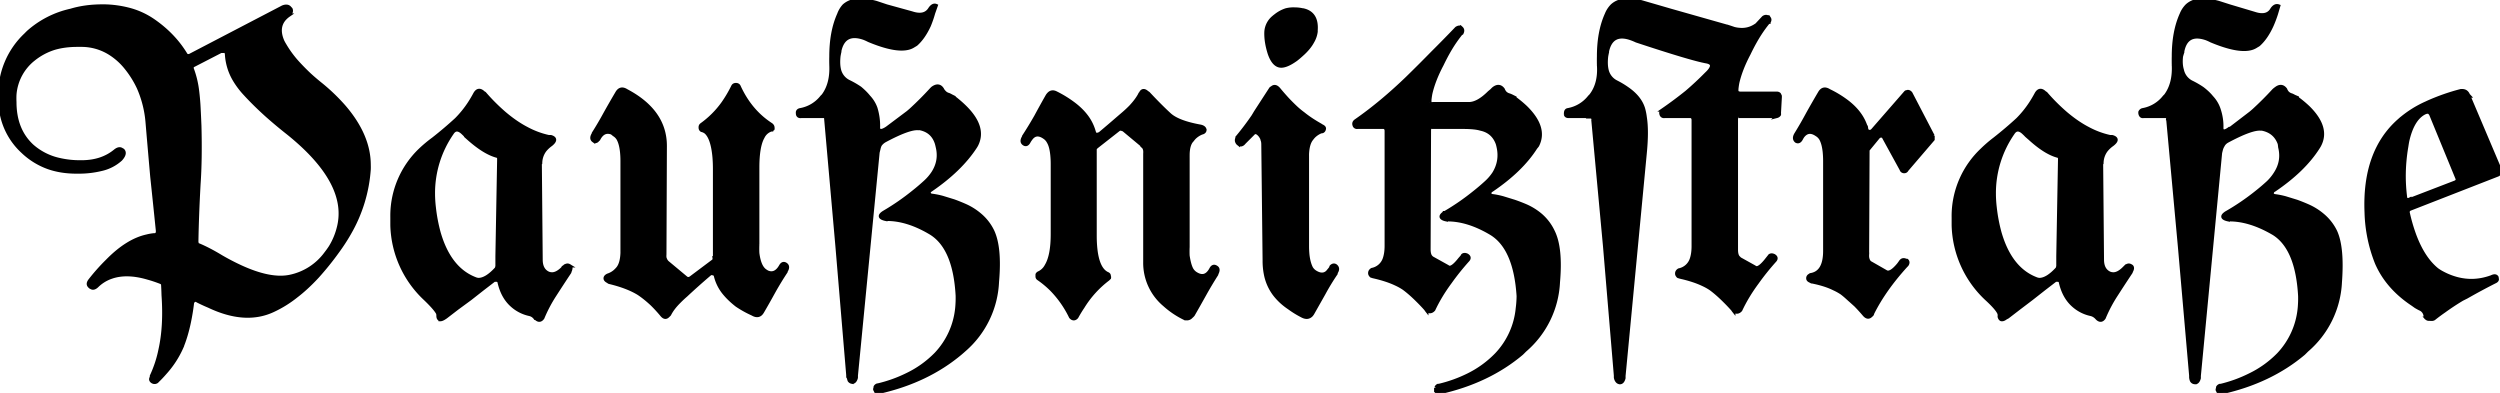 <svg xmlns="http://www.w3.org/2000/svg" viewBox="0 0 575.8 90.5"><path fill-rule="evenodd" stroke="#000" stroke-linecap="round" stroke-width=".8" d="M189.7 26.8h-5.2a1.1 1.1 0 0 1-.3 0q-.5-.1-.5-.7a1.4 1.4 0 0 1 0-.3q.1-.4.6-.5a8.1 8.1 0 0 0 5-3 10.5 10.5 0 0 0 .3-.3q2-2.7 1.8-7a17.1 17.1 0 0 0 0-.1 37.8 37.8 0 0 1 0-1.9q0-5.7 1.8-9.7a6 6 0 0 1 1.2-2q2.3-2 6.6-.9a16.5 16.5 0 0 1 .8.2 2643.8 2643.8 0 0 1 2.4.8L210 3q3 1 4.2-1 .7-1 1.4-.7L215 3a25.8 25.8 0 0 1-1 2.9q-1.3 2.8-3 4.3a6.8 6.8 0 0 1-.5.3 4 4 0 0 1-1.4.6q-3 .7-9-1.8a12.6 12.6 0 0 0-1.1-.5q-4.6-1.6-5.6 2.9a9 9 0 0 0 0 .2 14.9 14.9 0 0 0-.2 1q-.2 1.8.1 3.1a4.1 4.1 0 0 0 2.2 2.8 20 20 0 0 1 2.6 1.5q1.2 1 2 2a7.5 7.5 0 0 1 1.6 2.6q.7 2.3.6 4.6.2 1.2 2 0a8 8 0 0 0 0 0l4.8-3.6a25.2 25.2 0 0 0 .7-.6q2.4-2.2 4.6-4.6a5 5 0 0 1 .4-.4q1.4-1 2.2.2a2.6 2.6 0 0 1 0 0 2.6 2.6 0 0 0 .5.7 2 2 0 0 0 1 .6 4.7 4.7 0 0 1 .6.3l.6.3a2.7 2.7 0 0 1 .2.2 26.4 26.4 0 0 1 2.3 2q4.8 4.7 2.7 8.8a7 7 0 0 1-.3.5q-3.4 5.2-10.1 9.8a1.5 1.5 0 0 0-.3.1q-.3.3-.2.7a.6.6 0 0 0 .3.4l.2.1a1.7 1.7 0 0 0 .1 0 17.5 17.5 0 0 1 2.5.5l2.6.8a41.8 41.8 0 0 1 2.5 1 14 14 0 0 1 3.4 2.1 11.3 11.3 0 0 1 3 3.8q1.8 3.8 1.1 11.7a22 22 0 0 1-7.6 15.7 28.8 28.8 0 0 1-.8.7q-7.7 6.5-18.8 9h-.7l-.3-.6a.8.8 0 0 1 0-.1l.1-.4a1 1 0 0 1 0-.1.9.9 0 0 1 .5-.4 1.2 1.2 0 0 1 .1 0 31.3 31.3 0 0 0 6.7-2.4 23.5 23.5 0 0 0 6.7-4.8 17.9 17.9 0 0 0 4.8-10.6 24.2 24.2 0 0 0 .1-2.8q-.6-11-6.1-14.4-5.5-3.3-10.4-3.2a5 5 0 0 1-.4-.1q-1.6-.5 0-1.5a5.9 5.9 0 0 1 0 0 54.2 54.2 0 0 0 6.8-4.7 47 47 0 0 0 2.7-2.3 11 11 0 0 0 1.8-2.1q1.8-2.8 1-6a10.2 10.2 0 0 0-.2-.8q-.9-2.8-3.8-3.4a2 2 0 0 0-.4 0q-2.1-.2-7.7 2.8-.7.4-1.1 1a3.6 3.6 0 0 0-.3.9l-.2.8a6 6 0 0 0 0 0l-5 51.4a5 5 0 0 1 0 .5q-.3 1.1-1 1a.9.9 0 0 1-.6-.4l-.3-1a5.1 5.1 0 0 1 0-.2l-2.5-29.8-2.6-29.4a.8.8 0 0 0 0-.2q-.2-.3-.5-.3Zm309.2 0h-5.2a1.1 1.1 0 0 1-.3 0q-.4-.1-.5-.7a1.4 1.4 0 0 1 0-.3q.2-.4.6-.5a8.1 8.1 0 0 0 5-3 10.5 10.5 0 0 0 .3-.3q2-2.7 1.8-7a17.1 17.1 0 0 0 0-.1 37.8 37.8 0 0 1 0-1.9q0-5.7 1.8-9.7a6 6 0 0 1 1.3-2q2.2-2 6.5-.9a16.5 16.5 0 0 1 .8.2 2643.8 2643.8 0 0 1 2.5.8l5.7 1.7q3 1 4.1-1 .7-1 1.5-.7l-.5 1.7a25.8 25.8 0 0 1-1.1 2.9q-1.3 2.8-3 4.3a6.8 6.8 0 0 1-.5.3 4 4 0 0 1-1.4.6q-3 .7-9-1.8a12.6 12.6 0 0 0-1.1-.5q-4.6-1.6-5.5 2.9a9 9 0 0 0 0 .2 14.9 14.9 0 0 0-.3 1q-.2 1.8.2 3.1a4.1 4.1 0 0 0 2.1 2.8 20 20 0 0 1 2.6 1.5q1.3 1 2.1 2A7.5 7.5 0 0 1 511 25q.8 2.3.7 4.6.2 1.2 1.8 0a8 8 0 0 0 .2 0l4.7-3.6a25.2 25.2 0 0 0 .7-.6q2.4-2.2 4.6-4.6a5 5 0 0 1 .5-.4q1.3-1 2.2.2a2.6 2.6 0 0 1 0 0 2.6 2.6 0 0 0 .4.7 2 2 0 0 0 1 .6 4.7 4.7 0 0 1 .6.3l.7.3a2.7 2.7 0 0 1 .1.2 26.4 26.4 0 0 1 2.4 2q4.8 4.7 2.6 8.8a7 7 0 0 1-.3.5q-3.3 5.2-10.1 9.8a1.5 1.5 0 0 0-.2.1q-.3.3-.3.7a.6.6 0 0 0 .3.4l.3.1a1.7 1.7 0 0 0 0 0 17.5 17.5 0 0 1 2.5.5l2.6.8a41.8 41.8 0 0 1 2.5 1 14 14 0 0 1 3.4 2.1 11.3 11.3 0 0 1 3 3.8Q539.6 57 539 65a22 22 0 0 1-7.7 15.7 28.8 28.8 0 0 1-.7.7q-7.7 6.5-18.9 9h-.7l-.3-.6a.8.8 0 0 1 0-.1l.1-.4a1 1 0 0 1 0-.1.9.9 0 0 1 .5-.4 1.2 1.2 0 0 1 .2 0 31.3 31.3 0 0 0 6.6-2.4 23.5 23.5 0 0 0 6.7-4.8 17.9 17.9 0 0 0 4.8-10.6 24.2 24.2 0 0 0 .1-2.8q-.6-11-6-14.4-5.6-3.3-10.5-3.2a5 5 0 0 1-.4-.1q-1.6-.5 0-1.5a5.9 5.9 0 0 1 0 0 54.2 54.2 0 0 0 6.9-4.7 47 47 0 0 0 2.7-2.3 11 11 0 0 0 1.7-2.1q1.8-2.8 1-6a10.2 10.2 0 0 0-.1-.8q-1-2.8-4-3.4a2 2 0 0 0-.3 0q-2.1-.2-7.7 2.8-.7.4-1 1a3.6 3.6 0 0 0-.4.9l-.2.8a6 6 0 0 0 0 0l-4.9 51.4a5 5 0 0 1 0 .5q-.3 1.1-1 1a.9.9 0 0 1-.7-.4q-.2-.4-.2-1a5.1 5.1 0 0 1 0-.2L502 56.7l-2.7-29.4a.8.8 0 0 0 0-.2q-.2-.3-.5-.3Zm-132.6 0h-5q-.6 0-.7-.4a1 1 0 0 1 0-.3q0-.7.5-.8a1 1 0 0 1 0 0 8.1 8.1 0 0 0 5-3 10.5 10.5 0 0 0 .3-.3q2.1-2.7 1.8-7a17.1 17.1 0 0 0 0-.1 37.8 37.8 0 0 1 0-1.9q0-5.7 1.8-9.7a6 6 0 0 1 1.3-2q2.2-2 6.6-.9a16.5 16.5 0 0 1 .7.2 5021.2 5021.2 0 0 1 6.2 1.8l13.4 3.8a73.2 73.2 0 0 1 1.2.4 6.8 6.8 0 0 0 1.2.2q2 .2 3.7-.9a6.8 6.8 0 0 0 .3-.2l1.4-1.5a1.9 1.9 0 0 1 .2-.2q.5-.3.9-.1a1 1 0 0 1 .2 0 .9.9 0 0 1 .1.2q.4.4 0 1a2.5 2.5 0 0 1-.1 0 31.1 31.1 0 0 0-1.9 2.6q-1.3 2-2.6 4.7-1.9 3.6-2.6 6.7a17.8 17.8 0 0 0-.2 1.4 2.2 2.2 0 0 0 0 .1v.5a.5.5 0 0 0 0 .1 1 1 0 0 0 .4.2 1 1 0 0 0 .3.1h8.5a.8.8 0 0 1 .6.2 1 1 0 0 1 0 0l.2.5a.8.8 0 0 1 0 .2l-.2 3.6a1.3 1.3 0 0 1 0 .4q-.2.3-.6.4a1.1 1.1 0 0 1-.2 0h-8.5a.8.8 0 0 0-.3 0q-.3.2-.3.7a1.8 1.8 0 0 0 0 .1v29.9q0 1.3.5 1.8a1.2 1.2 0 0 0 .1.2l3.6 2a.8.8 0 0 0 .5.2q.8 0 2.3-1.9a19.9 19.9 0 0 0 .6-.7 1 1 0 0 1 .1-.2q.4-.3 1 0a1.8 1.8 0 0 1 0 0q.8.5.1 1.2a57.4 57.4 0 0 0-4 5q-2.3 3.1-3.8 6.3-.7.8-1.6.2a2.4 2.4 0 0 1-.2-.3 39.9 39.9 0 0 0-1.9-2q-1.7-1.7-3.2-2.8a12.6 12.6 0 0 0-1.8-1q-2.1-1-5.2-1.7a1.7 1.7 0 0 1-.3-.1q-.2 0-.3-.2a.7.7 0 0 1-.2-.5 1 1 0 0 1 0 0q0-.5.5-.8a1.6 1.6 0 0 1 0 0 3.8 3.8 0 0 0 2.9-2.6q.4-1.2.4-2.9a14 14 0 0 0 0-.1V27.7a1.9 1.9 0 0 0 0 0q0-.8-.6-.9a1.1 1.1 0 0 0-.2 0h-5.8a1.3 1.3 0 0 1-.3 0q-.4-.1-.5-.5a1 1 0 0 1 0 0q-.2-.6.4-1a92.7 92.7 0 0 0 5.5-4.1A70.3 70.3 0 0 0 393 17a9.1 9.1 0 0 0 .5-.5q1.7-1.9-.5-2.3a4.8 4.8 0 0 0 0 0q-3.4-.6-16.1-4.8a12.6 12.6 0 0 0-1.2-.5q-4.5-1.6-5.5 2.9a9 9 0 0 0 0 .2 14.9 14.9 0 0 0-.2 1q-.2 1.8.1 3.1a4.1 4.1 0 0 0 2.2 2.8 20.2 20.2 0 0 1 2.5 1.5q2.9 2 3.7 4.6a13.2 13.2 0 0 1 .4 2q.5 3.1 0 8.2l-4.9 51.4a5 5 0 0 1 0 .5q-.3 1.1-1 1a.9.9 0 0 1-.6-.4q-.3-.4-.3-1a5.1 5.1 0 0 1 0-.2l-2.5-29.8-2.7-29.1a2 2 0 0 0 0-.2q0-.3-.2-.4a.4.4 0 0 0-.1-.1h-.4a1.8 1.8 0 0 0 0 0Zm-322.6-14 21.1-11a4 4 0 0 1 .4-.2q1.1-.4 1.6.3a1.4 1.4 0 0 1 .2.2q.3.7-.5 1.4a5.6 5.6 0 0 0-1.1 1q-1.6 2-.3 5a10.7 10.7 0 0 0 .5.9 24.3 24.3 0 0 0 2.5 3.5q1.4 1.6 3.2 3.3a53.2 53.2 0 0 0 2.7 2.3 44.2 44.2 0 0 1 5.2 5Q85 31.2 85 38a16.1 16.1 0 0 1 0 1 34.1 34.1 0 0 1-4.5 14.7 43.4 43.4 0 0 1-2.8 4.3 66.4 66.4 0 0 1-4.6 5.7q-2.5 2.7-5 4.6a26.2 26.2 0 0 1-5.2 3.2q-6.4 3-14.8-1a36.7 36.7 0 0 1-2.6-1.2q-.4-.3-.8-.1a.9.9 0 0 0-.2.2.7.7 0 0 0-.2.4 50.5 50.5 0 0 1-.7 4.3q-.7 3.4-1.8 6a22 22 0 0 1-3.8 5.8 26.7 26.7 0 0 1-1.7 1.8 2 2 0 0 1-.2.2q-.5.3-1 0a1 1 0 0 1 0 0q-.6-.4-.2-1a2.1 2.1 0 0 1 0-.3 26.7 26.7 0 0 0 2-6.1q1.2-5.4.7-12.5a73.3 73.3 0 0 0-.1-2.4.6.6 0 0 0-.3-.5L37 65a1.3 1.3 0 0 0 0 0 30.2 30.2 0 0 0-3-1q-4.8-1.4-8.3-.2a8.8 8.8 0 0 0-3.3 2q-.8.8-1.4.4a1.3 1.3 0 0 1-.2-.1 1.2 1.2 0 0 1-.2-.2q-.5-.5.1-1.3a45.7 45.7 0 0 1 4-4.5q4.6-4.7 9.1-5.7a11.8 11.8 0 0 1 1.7-.3 1.4 1.4 0 0 0 .3 0l.2-.1a.6.6 0 0 0 .1-.1q.2-.2.2-.7A2996.6 2996.6 0 0 0 35 40.7 2996.6 2996.6 0 0 1 33.9 28a24.7 24.7 0 0 0-2-7.8 22.2 22.2 0 0 0-2.8-4.5 15 15 0 0 0-3.6-3.3 12.3 12.3 0 0 0-6.7-2 21.8 21.8 0 0 0-1 0q-2.9 0-5.3.7a14.5 14.5 0 0 0-4.7 2.5 11.5 11.5 0 0 0-4.4 8.2 16.6 16.6 0 0 0 0 1.7q0 6.4 4 10.1a14 14 0 0 0 6.4 3.2 20.7 20.7 0 0 0 4.7.5 17.4 17.4 0 0 0 .3 0q4.7 0 7.8-2.6a2.7 2.7 0 0 1 .3-.2q.7-.4 1.2 0a1.4 1.4 0 0 1 .2.1 1 1 0 0 1 .2.3q.3.7-.7 1.8a9.8 9.8 0 0 1-4.5 2.3q-2.5.6-5.1.6a24 24 0 0 1-.6 0q-3.5 0-6.4-1a16.7 16.7 0 0 1-6-3.7A16 16 0 0 1 .3 26a23.2 23.2 0 0 1-.3-4A18.8 18.8 0 0 1 5.9 8a24.8 24.8 0 0 1 .6-.6 21.8 21.8 0 0 1 9.8-5q3.3-1 7.3-1a40.7 40.7 0 0 1 .5 0 24.2 24.2 0 0 1 5.3.7 17.8 17.8 0 0 1 6 2.7Q40 8 42.7 12.4q.3.6 1 .4a1.4 1.4 0 0 0 0 0ZM329.2 30l-.1 27.4q0 1.3.5 1.8a1.2 1.2 0 0 0 .2.2l3.6 2a.8.8 0 0 0 .5.2q.8 0 2.3-1.9a19.9 19.9 0 0 0 .6-.7 1 1 0 0 1 .1-.2q.4-.3 1 0a1.8 1.8 0 0 1 0 0q.8.5.1 1.2a57.4 57.4 0 0 0-4 5q-2.3 3.1-3.8 6.3-.7.8-1.6.2a2.4 2.4 0 0 1-.2-.3 39.9 39.9 0 0 0-1.9-2q-1.7-1.7-3.2-2.8a12.6 12.6 0 0 0-1.8-1q-2.1-1-5.2-1.7a1.7 1.7 0 0 1-.3-.1q-.2 0-.3-.2a.7.7 0 0 1-.2-.5 1 1 0 0 1 0 0q0-.5.5-.8a1.6 1.6 0 0 1 0 0 3.8 3.8 0 0 0 2.9-2.6q.4-1.2.4-2.9a14 14 0 0 0 0-.1V30.2a1.9 1.9 0 0 0 0 0q0-.8-.6-.9a1.1 1.1 0 0 0-.2 0h-5.8a1.3 1.3 0 0 1-.3 0q-.4-.1-.5-.5a1 1 0 0 1 0 0q-.2-.6.4-1 5.9-4.1 12-10a375.6 375.6 0 0 0 5.7-5.7 299.2 299.2 0 0 0 5.3-5.4 1.9 1.9 0 0 1 .2-.2q.5-.3.9-.2a1 1 0 0 1 .1.1.9.9 0 0 1 .2.2q.3.4 0 1a2.5 2.5 0 0 1-.1 0 31.1 31.1 0 0 0-1.9 2.6q-1.3 2-2.6 4.7-1.9 3.6-2.6 6.7a17.8 17.8 0 0 0-.2 1.4 2.2 2.2 0 0 0 0 .1v.5a.5.5 0 0 0 0 0 1 1 0 0 0 .3.3 1 1 0 0 0 .4 0h8.3q2.1 0 4.7-2.6a19.3 19.3 0 0 0 .6-.5 5 5 0 0 1 .4-.4q1.3-1 2.2.2a2.6 2.6 0 0 1 0 0 2.6 2.6 0 0 0 .4.7 2 2 0 0 0 1 .6 4.7 4.7 0 0 1 .7.3l.6.3a2.7 2.7 0 0 1 .1.2 26.4 26.4 0 0 1 2.4 2q4.8 4.7 2.7 8.8a7 7 0 0 1-.4.5q-3.3 5.2-10.1 9.8a1.5 1.5 0 0 0-.2.1q-.3.3-.3.7a.6.6 0 0 0 .3.4l.3.1a1.7 1.7 0 0 0 .1 0 17.5 17.5 0 0 1 2.4.5l2.6.8a41.8 41.8 0 0 1 2.6 1 14 14 0 0 1 3.4 2.1 11.3 11.3 0 0 1 2.9 3.8q1.9 3.8 1.2 11.7a22 22 0 0 1-7.7 15.7 28.8 28.8 0 0 1-.7.7q-7.7 6.5-18.9 9h-.6q-.3-.3-.3-.6a.8.8 0 0 1 0-.1v-.4a1 1 0 0 1 .1-.1.9.9 0 0 1 .4-.4 1.2 1.2 0 0 1 .2 0 31.3 31.3 0 0 0 6.7-2.4 23.5 23.5 0 0 0 6.6-4.8 17.9 17.9 0 0 0 4.8-10.6 24.2 24.2 0 0 0 .2-2.8q-.7-11-6.2-14.4-5.5-3.3-10.4-3.2a5 5 0 0 1-.4-.1q-1.5-.5 0-1.5a5.9 5.9 0 0 1 .1 0 54.2 54.2 0 0 0 6.8-4.7 47 47 0 0 0 2.7-2.3 11 11 0 0 0 1.8-2.1q1.7-2.8 1-6a10.2 10.2 0 0 0-.2-.8q-1-2.8-3.9-3.4-1.3-.4-4.1-.4h-7a.8.8 0 0 0-.4 0q-.3.2-.3.7a1.8 1.8 0 0 0 0 .1ZM164.6 59.4V39.1a34.8 34.8 0 0 0-.1-2.8q-.4-4.6-2-5.9a2.5 2.5 0 0 0-.9-.4 1 1 0 0 1-.2-.2.7.7 0 0 1-.1-.4.8.8 0 0 1 .1-.5 1.2 1.2 0 0 1 .2-.2 21.3 21.3 0 0 0 4.9-4.9 28.2 28.2 0 0 0 2.3-3.9q.2-.4.7-.4.5 0 .7.4 2.6 5.7 7.4 8.8.4.3.4.7a.7.7 0 0 1 0 .3l-.3.2a1 1 0 0 1-.1 0 3.2 3.2 0 0 0-1.9 1.7q-1.2 2.1-1.2 7a39.5 39.5 0 0 0 0 .5v17.2a21 21 0 0 0 0 2q.4 3.2 1.8 4.1a2.2 2.2 0 0 0 0 0 3.5 3.5 0 0 0 .5.3q1.5.6 2.6-.8a5.2 5.2 0 0 0 .4-.6q.5-.9 1.2-.4t0 1.6a4 4 0 0 1 0 .1 72.9 72.9 0 0 0-2.8 4.6 200.6 200.6 0 0 1-2.6 4.6q-.8 1.4-2.3.5a24 24 0 0 1-3.6-2q-1.8-1.4-3-2.9a10 10 0 0 1-1.9-3.9.7.7 0 0 0-.3-.4l-.3-.1a1.5 1.5 0 0 0 0 0 1.3 1.3 0 0 0-.1 0q-.4-.1-.6.1A158.6 158.6 0 0 0 158 68a26.3 26.3 0 0 0-1.6 1.5q-1.5 1.5-2.2 2.9a7.7 7.7 0 0 0 0 0 2.1 2.1 0 0 1-.3.3q-.7.8-1.5-.2a3.3 3.3 0 0 1 0 0 33 33 0 0 0-2.2-2.4q-1.6-1.5-3.1-2.5-2.6-1.6-6.8-2.6a3.2 3.2 0 0 1-.3-.2q-.6-.3-.6-.7 0-.4.6-.7a1.8 1.8 0 0 1 0 0 4.7 4.7 0 0 0 1.5-.8 6.4 6.4 0 0 0 .8-.8q.9-1.1 1-3.5a14.3 14.3 0 0 0 0-.5V37a20.6 20.6 0 0 0-.1-2q-.2-1.9-.8-3a2.8 2.8 0 0 0-1-1 4 4 0 0 0-.5-.4q-1.9-.7-3 1.4a2 2 0 0 1-.2.2q-.4.6-1 .2a1.3 1.3 0 0 1 0 0q-.7-.5 0-1.6a4.1 4.1 0 0 1 0-.1 77.7 77.7 0 0 0 2.7-4.6 228 228 0 0 1 2.7-4.7q.8-1.4 2.2-.5h0q8.9 4.7 8.9 12.7l-.1 25a4.3 4.3 0 0 0 0 .7q.2.8.7 1.2L158 64q.5.4 1.1 0a1.6 1.6 0 0 0 0 0 1079 1079 0 0 1 1.6-1.2l3.6-2.7a.6.6 0 0 0 .2-.4 1 1 0 0 0 0-.3Zm87.6-25V54a40.5 40.5 0 0 0 0 .2q0 7.7 3 8.9a.8.8 0 0 1 .2.2l.1.4a1 1 0 0 1 0 0 .8.8 0 0 1 0 .3l-.3.3a23.4 23.4 0 0 0-5.8 6.4A28.8 28.8 0 0 0 248 73a1 1 0 0 1-.2.2.8.8 0 0 1-.5.2.9.9 0 0 1-.6-.3 1.2 1.2 0 0 1-.1-.1 23.8 23.8 0 0 0-4.4-6.3 21.8 21.8 0 0 0-3-2.5.6.6 0 0 1-.3-.4 1 1 0 0 1 0-.3.9.9 0 0 1 0-.3.8.8 0 0 1 .3-.3 3.7 3.7 0 0 0 1.8-1.7q1.4-2.3 1.4-7.3a38.7 38.7 0 0 0 0-.1V37.7a20.6 20.6 0 0 0-.1-2q-.2-2-.8-3a2.8 2.8 0 0 0-1-1.1q-1.9-1.3-3.1.4a5 5 0 0 0-.4.6q-.5 1-1.2.5a1.2 1.2 0 0 1 0 0q-.7-.5 0-1.6a4.1 4.1 0 0 1 0-.1 91.8 91.8 0 0 0 2.8-4.6 228 228 0 0 1 2.6-4.7 2.5 2.5 0 0 1 .3-.4q.7-.8 1.7-.3a3 3 0 0 1 .2.1h0a25.4 25.4 0 0 1 3.6 2.2q1.8 1.3 3 2.8a10.6 10.6 0 0 1 2 3.9 1.3 1.3 0 0 0 .1.2q0 .2.2.3a.6.6 0 0 0 .2.1.8.8 0 0 0 .2 0l.6-.2a286.1 286.1 0 0 0 4.1-3.5 319.6 319.6 0 0 0 1.4-1.2 25.7 25.7 0 0 0 1.6-1.5q1.5-1.6 2.2-3a7.6 7.6 0 0 0 .1-.1q.5-1.1 1.5-.2a4.2 4.2 0 0 1 .3.2q2.9 3.1 5 5 2 1.7 7 2.6.9.2 1 .8a1 1 0 0 1 0 0q0 .4-.4.6a1.2 1.2 0 0 1-.3.1 5.1 5.1 0 0 0-1.7 1.1 6.5 6.5 0 0 0-.5.6q-1 1-1 3.5a14.6 14.6 0 0 0 0 .5v20.6a20.6 20.6 0 0 0 0 2q.3 2 .8 3a2.8 2.8 0 0 0 1 1.1q2.2 1.4 3.5-1 .5-1 1.3-.4.6.4 0 1.5a4 4 0 0 1 0 .1 90.8 90.8 0 0 0-2.8 4.7 422.5 422.5 0 0 1-2.6 4.6 2.7 2.7 0 0 1-.4.4q-.7.8-1.8.3a2.7 2.7 0 0 1 0 0 19.8 19.8 0 0 1-4.4-3 12.6 12.6 0 0 1-4.5-9.8v-25a4.6 4.6 0 0 0 0-.7q-.1-.7-.5-1a1.2 1.2 0 0 0-.2-.2h0v-.1l-4.2-3.5a1.2 1.2 0 0 0-.3-.1q-.4-.2-.8 0l-5.1 4a1 1 0 0 0-.2.2.6.6 0 0 0-.2.4Zm178 .5-.1 23.7a4.8 4.8 0 0 0 0 .6q.1.8.5 1.2a1.2 1.2 0 0 0 .3.2l3.5 2q1 .6 2.9-1.7a19 19 0 0 0 .5-.7 1.3 1.3 0 0 1 .2-.2q.4-.3 1 0a1.6 1.6 0 0 1 0 0 1 1 0 0 1 .2 0q.4.4 0 1a2.9 2.9 0 0 1-.2.2q-5 5.5-7.7 10.9a37.2 37.2 0 0 0-.1.3 2.1 2.1 0 0 1-.3.3q-.7.7-1.5-.2a3.1 3.1 0 0 1 0 0 40.9 40.9 0 0 0-2-2.2l-2-1.8a19 19 0 0 0-1.2-1 12.4 12.4 0 0 0-1.8-1q-2-1-5-1.6a41 41 0 0 0-.1 0 2.4 2.4 0 0 1-.4-.2q-.5-.2-.5-.6a.7.7 0 0 1 .3-.6l.3-.2a1.8 1.8 0 0 1 0 0q3.3-.5 3.3-5.5a15.4 15.4 0 0 0 0-.1V37a20.6 20.6 0 0 0-.1-2q-.2-1.9-.8-3a2.8 2.8 0 0 0-1-1q-1.9-1.3-3.2.4a5 5 0 0 0-.3.5q-.5 1-1.2.6a1.2 1.2 0 0 1 0 0q-.7-.6 0-1.7a4.1 4.1 0 0 1 0 0 91.8 91.8 0 0 0 2.7-4.7 228 228 0 0 1 2.7-4.7q.8-1.4 2.2-.5a24 24 0 0 1 3.7 2.2q3.9 2.8 4.9 6.6a1 1 0 0 0 .1.3.8.8 0 0 0 .5.3q.4.1.8-.3l7.5-8.6a1 1 0 0 1 .2-.2l.4-.1a1 1 0 0 1 0 0q.4 0 .7.4l5.1 9.8a1 1 0 0 1 0 .2v.6l-6 7q-.2.4-.6.4a.9.9 0 0 1-.1 0 .7.7 0 0 1-.3-.1q-.2-.1-.3-.4l-4-7.3q-.1-.3-.5-.4a.8.8 0 0 0-.2 0q-.3 0-.6.3l-2.3 2.8a.7.7 0 0 0-.2.5.9.9 0 0 0 0 0Zm-305.8 2.5v.1l.2 22.3q0 2.3 1.6 3.1a2.1 2.1 0 0 0 .8.2q1.2.1 2.6-1.3a8.6 8.6 0 0 0 .1-.2 2.5 2.5 0 0 1 .3-.2q.6-.5 1.1-.2a.8.8 0 0 1 .3.2q.2.4-.2 1.2a3.7 3.7 0 0 1 0 .1 394.5 394.5 0 0 0-3.4 5.2 32.6 32.6 0 0 0-2.8 5.3h0q-.7 1-1.6.1a3.2 3.2 0 0 1-.1 0q-.5-.7-1.3-.9a8.8 8.8 0 0 1-4-2q-2.2-1.9-3-5.3 0-.3-.3-.5a2.2 2.2 0 0 0-.2-.1 1.6 1.6 0 0 0-.2 0h-.4a1.2 1.2 0 0 0-.2.1 3971.8 3971.8 0 0 1-2.6 2 5184.1 5184.1 0 0 1-2.8 2.2 1005.1 1005.1 0 0 1-3 2.2 784.4 784.4 0 0 1-2.6 2 5 5 0 0 1-.3.2q-.6.4-1 .4a.7.7 0 0 1 0 0 .5.5 0 0 1-.3-.2q-.2-.2-.2-.7a1.4 1.4 0 0 0-.1-.6q-.6-1.1-2.9-3.3a24 24 0 0 1-7.6-16.9v-1.7a34.5 34.5 0 0 1 0-.9 21 21 0 0 1 6.5-14.8 30.5 30.5 0 0 1 3-2.5q2.8-2.2 5.3-4.5a23.4 23.4 0 0 0 3-3.7 28.7 28.7 0 0 0 1.3-2.2q.8-1.4 2-.2a4.3 4.3 0 0 1 .2.1 44.4 44.4 0 0 0 4.6 4.6q2.6 2.2 5.1 3.5a19.4 19.4 0 0 0 5.1 1.9 5 5 0 0 1 .5 0q1.6.5 0 1.8a6 6 0 0 1 0 0 7 7 0 0 0-1.4 1.3 5 5 0 0 0-1 2.8Zm359.6 0v.1l.2 22.3q0 2.3 1.6 3.1a2.1 2.1 0 0 0 .8.2q1.2.1 2.6-1.3a8.6 8.6 0 0 0 .2-.2 2.5 2.5 0 0 1 .2-.2q.6-.5 1.1-.2a.8.8 0 0 1 .3.2q.3.4-.2 1.2a3.7 3.7 0 0 1 0 .1 394.5 394.5 0 0 0-3.4 5.2 32.6 32.6 0 0 0-2.8 5.3h0q-.7 1-1.6.1a3.2 3.2 0 0 1 0 0q-.6-.7-1.4-.9a8.8 8.8 0 0 1-4-2q-2.2-1.9-3-5.3 0-.3-.3-.5a2.2 2.2 0 0 0-.2-.1 1.6 1.6 0 0 0-.1 0h-.5a1.2 1.2 0 0 0-.2.1 3971.8 3971.8 0 0 1-2.6 2 5184.1 5184.1 0 0 1-2.8 2.2A1005.1 1005.1 0 0 1 465 71a784.4 784.4 0 0 1-2.6 2 5 5 0 0 1-.4.2q-.5.4-.9.4a.7.7 0 0 1-.1 0 .5.5 0 0 1-.3-.2q-.2-.2-.2-.7a1.4 1.4 0 0 0-.1-.6q-.5-1.1-2.9-3.3a24 24 0 0 1-7.6-16.9v-1.7a34.5 34.5 0 0 1 0-.9 21 21 0 0 1 6.6-14.8 30.5 30.5 0 0 1 2.9-2.5q2.8-2.2 5.3-4.5a23.4 23.4 0 0 0 3-3.7 28.7 28.7 0 0 0 1.3-2.2q.8-1.4 2-.2a4.3 4.3 0 0 1 .2.1 44.4 44.4 0 0 0 4.6 4.6q2.6 2.2 5.1 3.5a19.4 19.4 0 0 0 5.1 1.9 5 5 0 0 1 .5 0q1.7.5 0 1.8a6 6 0 0 1 0 0 7 7 0 0 0-1.4 1.3 5 5 0 0 0-1 2.8Zm84.6-15.3 7 16.5q.5 1.4-.4 1.7h0l-20 7.8q-.6.2-.6.8a1.3 1.3 0 0 0 0 0 40 40 0 0 0 1.5 5.2q2 5.4 5.2 8a10.1 10.1 0 0 0 1.3.8 15.3 15.3 0 0 0 3.3 1.3q3.8 1 7.6-.3a14.4 14.4 0 0 0 .3-.1q1-.5 1.3.1a1 1 0 0 1 0 .2q.2.4-.3.7a1.4 1.4 0 0 1 0 0 143.1 143.1 0 0 0-6.7 3.6 130 130 0 0 0-1 .5 55.4 55.4 0 0 0-4.1 2.7 45.5 45.5 0 0 0-2.3 1.7q-.3.3-1 .2a4 4 0 0 1-.3 0q-.3 0-.5-.2a.5.5 0 0 1-.3-.4 2 2 0 0 0-.9-1.6 2.9 2.9 0 0 0-.4-.2 16.9 16.9 0 0 1-.9-.5l-.7-.5a9.3 9.3 0 0 1-.3-.2q-5.6-3.8-8-9.3A33.8 33.8 0 0 1 545 49q-.6-14 7.5-21.2a24.4 24.4 0 0 1 6.4-4.1 27.3 27.3 0 0 1 .2-.1q3.8-1.7 7.7-2.7a1.8 1.8 0 0 1 .3 0q1 0 1.4 1a3.6 3.6 0 0 1 .2.2ZM50.9 11.8 44.7 15q-.7.3-.4 1a1.2 1.2 0 0 0 0 0 21.7 21.7 0 0 1 1.1 4.4 20.3 20.3 0 0 1 0 0 50 50 0 0 1 .3 2.8 41.6 41.6 0 0 1 .1 1.5A317.8 317.8 0 0 1 46 29q.2 7.7-.2 13.4-.4 7.3-.5 13.3l.1.5a.6.6 0 0 0 .3.2q2.4 1 5.2 2.7a53.5 53.5 0 0 0 4.4 2.3q6.9 3.2 11.4 2.3a13.7 13.7 0 0 0 8.4-5.4 18.8 18.8 0 0 0 1-1.4 15.7 15.7 0 0 0 1.8-4.2q2.9-10.4-11.5-22a108.8 108.8 0 0 1-4.8-4q-2.9-2.6-5.1-5a19 19 0 0 1-2.5-3.3 13 13 0 0 1-1.8-5.8q0-.6-.4-.8a1 1 0 0 0-.3 0h-.5ZM291.2 60l-.3-26.7q0-.7-.2-1.2a2.3 2.3 0 0 0-.1-.3 6.4 6.4 0 0 0-.3-.5q-1-1.3-1.7-.5a1.5 1.5 0 0 0 0 0l-2 2q-.7.9-1.4.3a1.6 1.6 0 0 1 0 0 1 1 0 0 1-.3-.4q-.3-.6.4-1.5a4.5 4.5 0 0 1 0 0 62.6 62.6 0 0 0 3.3-4.4 55.8 55.8 0 0 0 .6-1l3.5-5.4a1.6 1.6 0 0 1 .3-.2q.7-.6 1.5.3a3.3 3.3 0 0 1 0 0 58.7 58.7 0 0 0 2 2.3 45.2 45.2 0 0 0 2 2 19.2 19.2 0 0 0 1.7 1.4q1.6 1.3 3.9 2.6a3.4 3.4 0 0 1 .3.2q.7.3.6.7-.1.5-.5.6a1 1 0 0 1-.2 0 5.1 5.1 0 0 0-1.7 1.1 6.5 6.5 0 0 0-.5.6q-.9 1.1-1 3.5a14.6 14.6 0 0 0 0 .5v20.7a20.6 20.6 0 0 0 .1 2q.2 1.8.8 3a2.8 2.8 0 0 0 1 1q2 1.2 3.2-.6a5 5 0 0 0 .3-.4 2 2 0 0 1 .1-.3q.5-.5 1-.2a1.3 1.3 0 0 1 0 0q.8.6.1 1.6a4 4 0 0 1 0 .2q-1.5 2.2-2.8 4.6l-2.6 4.6a2.7 2.7 0 0 1-.3.4q-.8.8-2 .2a22.2 22.2 0 0 1-3.1-1.9q-2.1-1.4-3.5-3.3a11.2 11.2 0 0 1-1.9-4.4 15.8 15.8 0 0 1-.3-3.2Zm-176.7-1 .4-22.4q0-.6-.6-.7-2.8-.8-6.4-4a39.2 39.2 0 0 1-.7-.7 7 7 0 0 0-.5-.5q-1.6-1.6-2.6 0a24.2 24.2 0 0 0-4.3 13.8 27.4 27.4 0 0 0 .2 3.3 37.6 37.6 0 0 0 1.1 5.8q2.4 8.3 8.3 10.6 0 0 0 0a2.4 2.4 0 0 0 .8.2q1.8 0 4.1-2.5a1.5 1.5 0 0 0 .1-.2l.1-.4a15.3 15.3 0 0 1 0-.4v-1.7a97.2 97.2 0 0 1 0-.2ZM474 59l.4-22.4q0-.6-.6-.7-2.8-.8-6.3-4a39.2 39.2 0 0 1-.8-.7 7 7 0 0 0-.5-.5q-1.6-1.6-2.6 0a24.2 24.2 0 0 0-4.3 13.8 27.4 27.4 0 0 0 .2 3.3 37.6 37.6 0 0 0 1.1 5.8q2.4 8.3 8.3 10.6 0 0 0 0a2.4 2.4 0 0 0 .8.2q1.8 0 4.1-2.5a1.5 1.5 0 0 0 .1-.2l.1-.4a15.3 15.3 0 0 1 0-.4v-1.7a97.2 97.2 0 0 1 0-.2Zm81-13 10.4-4q.8-.3.5-1l-6-14.6a1.3 1.3 0 0 0-.2-.3q-.4-.6-1.5 0a3.9 3.9 0 0 0 0 0q-2.6 1.5-3.7 6.4a26 26 0 0 0-.2 1.2 41 41 0 0 0-.6 7 38.7 38.7 0 0 0 .3 4.6 1 1 0 0 0 0 .3.8.8 0 0 0 .3.3q.3.2.7 0Zm-255-43.7a8.2 8.2 0 0 0-1.8-.2 7 7 0 0 0-2 .2 7.7 7.7 0 0 0-2.4 1.3 6.7 6.7 0 0 0-.5.4 4.7 4.7 0 0 0-1.7 3.3q-.1 2.3.8 5.1 1 2.8 2.7 2.8 1.3 0 3.4-1.5a21 21 0 0 0 1.3-1.1q1.7-1.5 2.5-3a6.1 6.1 0 0 0 .8-2.3 9.8 9.8 0 0 0 0-.3q.3-4-3-4.7Z" font-size="12"/></svg>